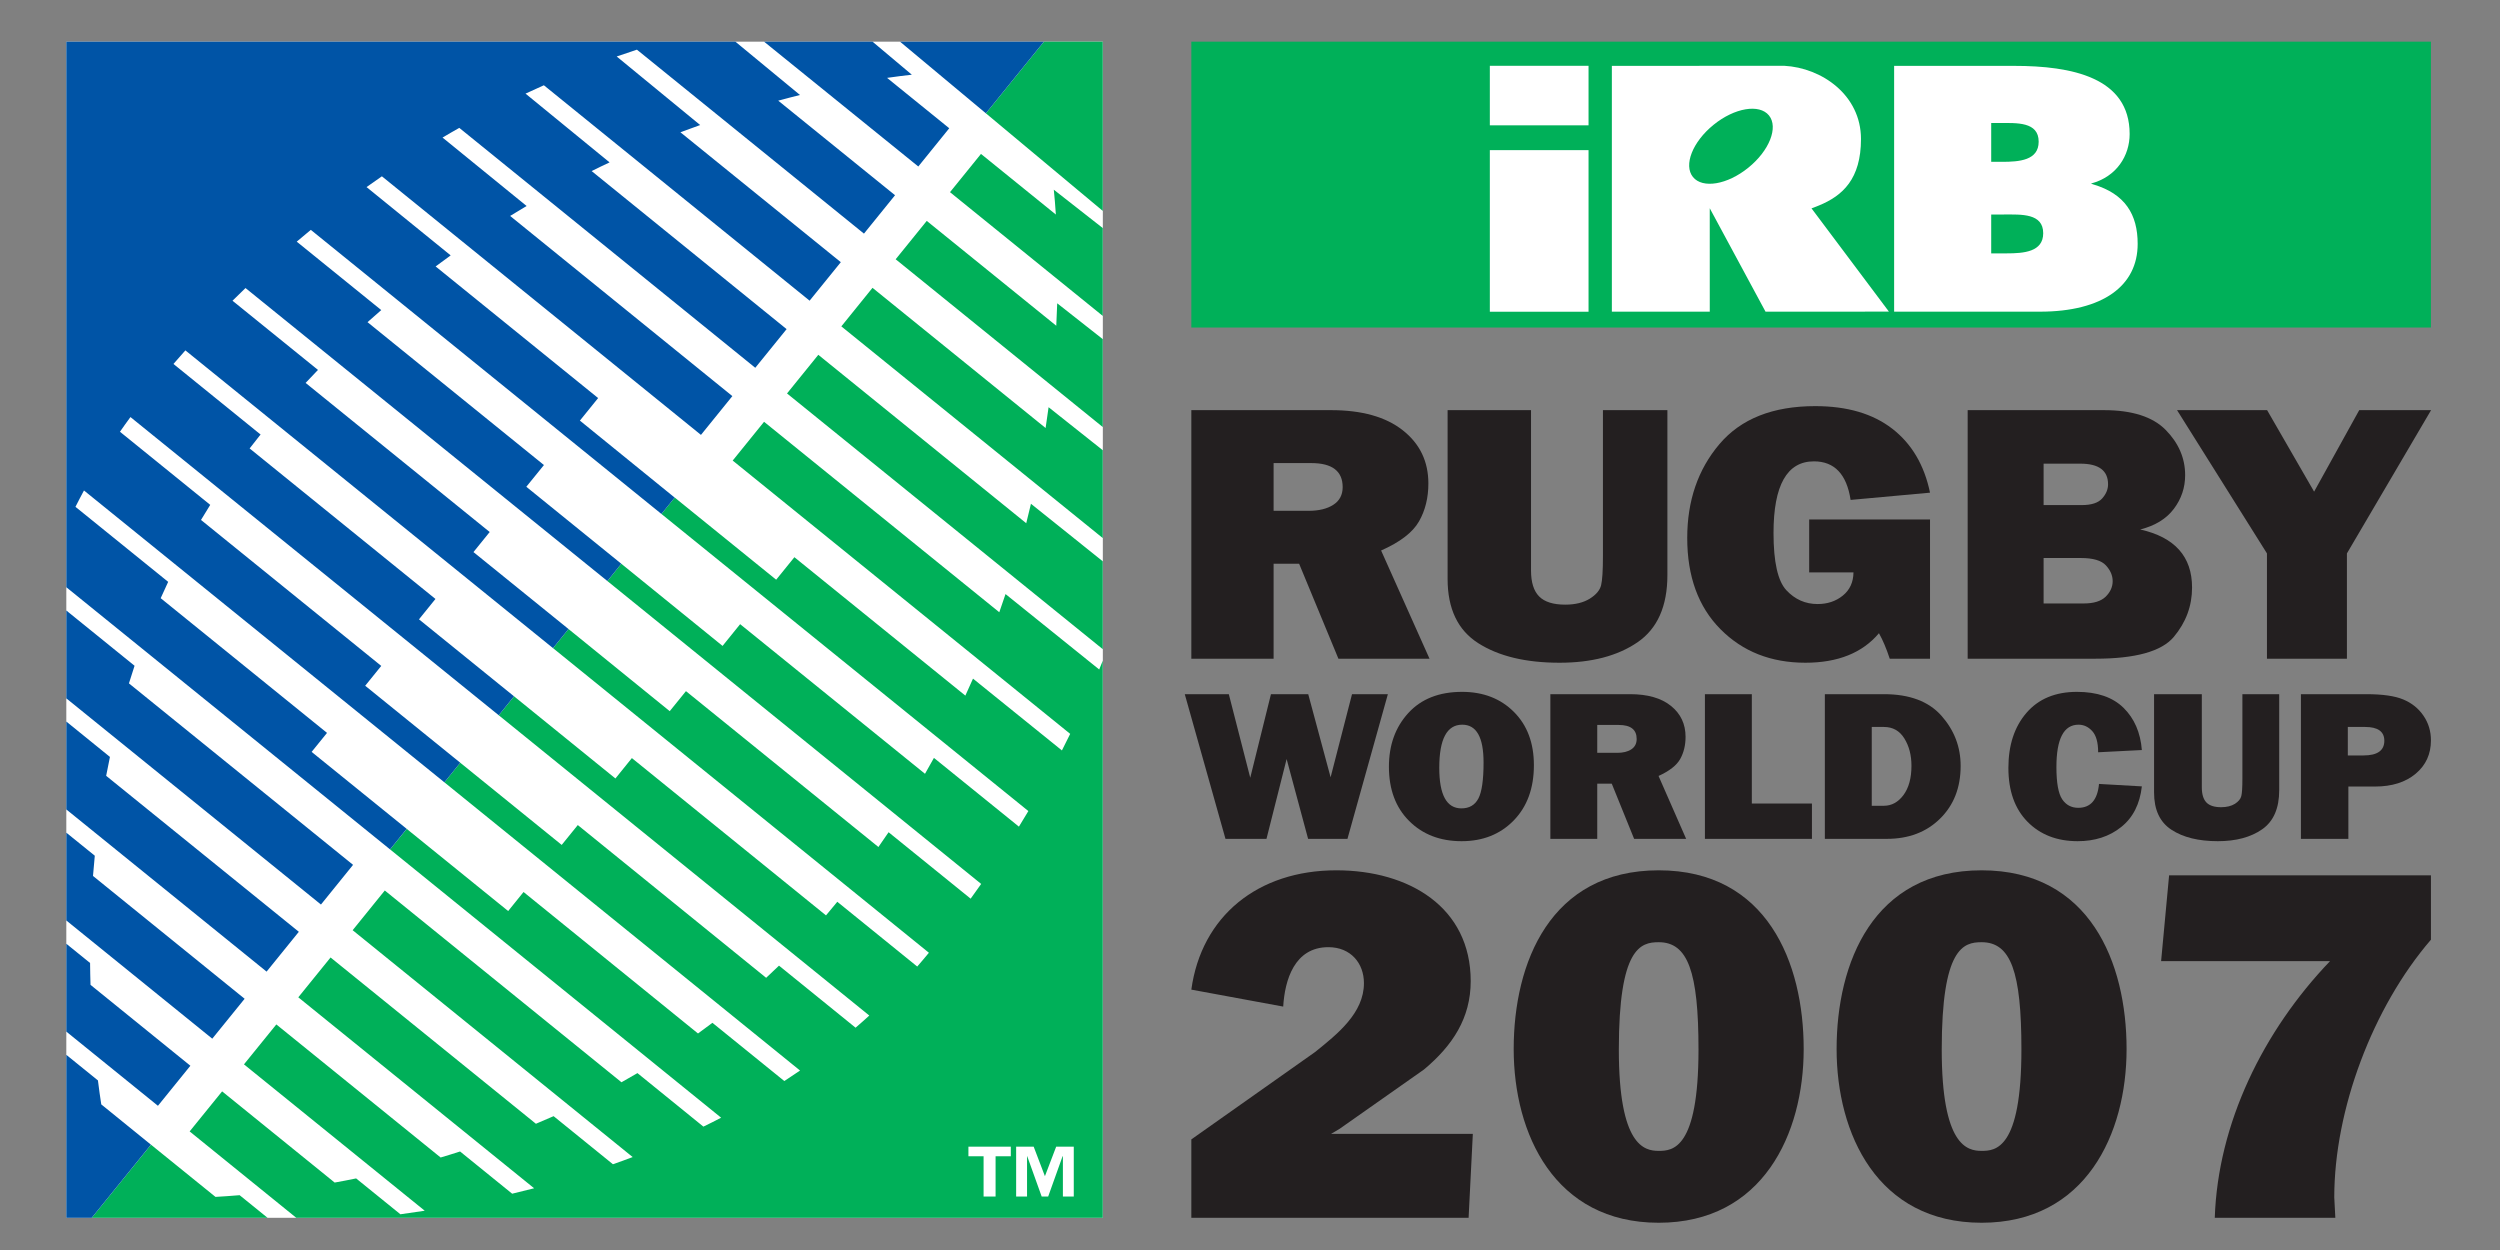 <?xml version="1.0" encoding="UTF-8" standalone="no"?>
<!-- Created with Inkscape (http://www.inkscape.org/) -->
<svg
   xmlns:svg="http://www.w3.org/2000/svg"
   xmlns="http://www.w3.org/2000/svg"
   version="1.0"
   width="120"
   height="60"
   id="svg8664">
  <rect width="100%" height="100%" fill="#808080" stroke="none"/>
  <defs
     id="defs8666">
    <clipPath
       id="id12">
      <path
   d="M 563.732,95.499 L 563.732,39.704 C 563.732,34.46 559.48,30.208 554.236,30.208 L 484.11,30.208 C 478.865,30.208 474.614,34.46 474.614,39.704 L 474.614,151.294 C 474.614,156.538 478.865,160.79 484.11,160.79 L 554.236,160.79 C 559.48,160.79 563.732,156.538 563.732,151.294"
   id="path646" />

    </clipPath>
    <clipPath
       id="id11">
      <path
   d="M 483.814,38.797 L 555.921,38.797 L 555.921,152.306 L 483.814,152.306 L 483.814,38.797 z"
   id="path153" />

    </clipPath>
  </defs>
  <g
     transform="translate(-37.531,-36.309)"
     id="layer1">
    <g
       transform="matrix(0,-1,-1,0,193.02,594.23)"
       clip-path="url(#id11)"
       id="g1248">
          <g
   clip-path="url(#id12)"
   id="g1250">
            <path
   d="M 499.466,152.306 L 555.921,152.306 L 555.921,102.553 L 499.466,102.553 L 499.466,152.306 z"
   id="path1252"
   style="fill:#ffffff;fill-rule:nonzero;stroke:none" />

            <path
   d="M 499.468,151.085 L 502.976,148.242 L 500.47,145.146 C 500.49,144.791 500.517,144.405 500.552,143.987 L 499.468,142.648 L 499.468,151.085 z M 533.251,123.741 L 534.039,123.103 L 530.095,118.233 L 531.175,117.358 L 524.531,109.152 C 524.804,109.026 525.076,108.903 525.347,108.785 L 521.9,104.517 C 522.167,104.38 522.431,104.248 522.695,104.12 L 535.814,120.32 L 537.675,118.814 L 528.533,107.523 C 528.826,107.421 529.115,107.32 529.406,107.224 L 525.785,102.727 L 526.207,102.556 L 499.468,102.556 L 499.468,141.27 L 503.613,146.386 L 505.535,144.828 L 501.158,139.425 C 501.218,139.089 501.285,138.746 501.357,138.395 L 499.636,136.27 C 499.687,135.888 499.744,135.497 499.806,135.102 L 506.832,143.779 L 508.748,142.225 L 502.361,134.339 C 502.453,134.03 502.548,133.718 502.65,133.406 L 500.623,130.905 C 500.707,130.556 500.794,130.204 500.884,129.851 L 510.05,141.171 L 511.962,139.622 L 503.98,129.765 C 504.097,129.484 504.22,129.201 504.345,128.916 L 502.037,126.068 C 502.148,125.751 502.261,125.436 502.382,125.121 L 513.271,138.562 L 515.177,137.019 L 505.972,125.658 C 506.115,125.403 506.261,125.148 506.412,124.892 L 503.843,121.726 C 503.98,121.441 504.124,121.158 504.271,120.875 L 517.15,136.766 L 518.134,135.966 L 514.191,131.097 L 515.105,130.359 L 508.314,121.985 C 508.48,121.753 508.652,121.523 508.826,121.293 L 506.031,117.842 C 506.197,117.589 506.363,117.337 506.535,117.087 L 520.369,134.158 L 521.31,133.397 L 517.365,128.527 L 518.318,127.755 L 510.986,118.714 C 511.175,118.508 511.373,118.302 511.57,118.097 L 508.591,114.421 C 508.781,114.199 508.978,113.98 509.175,113.763 L 523.589,131.55 L 524.498,130.814 L 520.554,125.949 L 521.533,125.159 L 513.982,115.841 C 514.177,115.675 514.373,115.512 514.574,115.35 L 514.636,115.299 L 511.527,111.462 C 511.746,111.273 511.964,111.085 512.189,110.902 L 526.81,128.943 L 527.728,128.201 L 523.785,123.342 L 524.746,122.563 L 517.265,113.325 C 517.501,113.16 517.738,112.996 517.974,112.837 L 514.785,108.898 C 515.021,108.728 515.255,108.558 515.492,108.393 L 530.031,126.335 L 530.861,125.667 L 526.917,120.806 L 527.961,119.962 L 520.779,111.089 C 521.033,110.943 521.287,110.799 521.542,110.66 L 518.242,106.581 C 518.492,106.428 518.74,106.277 518.99,106.128 L 533.251,123.741 z M 552.482,108.167 L 555.921,105.38 L 555.921,102.556 L 547.798,102.556 L 552.482,108.167 z M 546.974,102.556 L 542.757,102.556 L 548.697,109.889 L 550.533,108.402 L 547.623,104.808 C 548.082,104.837 548.478,104.872 548.816,104.907 L 546.974,102.556 z M 541.642,102.556 L 537.423,102.556 L 545.476,112.497 L 547.318,111.005 L 542.285,104.788 C 542.654,104.77 543.015,104.753 543.363,104.743 L 541.642,102.556 z M 536.31,102.556 L 532.093,102.556 L 542.255,115.105 L 544.105,113.609 L 537.376,105.3 C 537.714,105.248 538.046,105.201 538.375,105.157 L 536.31,102.556 z M 530.978,102.556 L 526.761,102.556 L 539.035,117.712 L 540.89,116.21 L 532.806,106.23 C 533.121,106.152 533.431,106.074 533.74,106.003 L 530.978,102.556"
   id="path1254"
   style="fill:#00b059;fill-rule:nonzero;stroke:none" />

            <path
   d="M 500.486,103.948 L 500.486,104.47 L 502.419,104.47 L 502.419,104.486 L 500.486,105.177 L 500.486,105.488 L 502.419,106.181 L 502.419,106.191 L 500.486,106.191 L 500.486,106.714 L 502.882,106.714 L 502.882,105.873 L 501.464,105.333 L 502.882,104.792 L 502.882,103.948 L 500.486,103.948 z M 502.419,106.97 L 502.419,107.701 L 500.486,107.701 L 500.486,108.277 L 502.419,108.277 L 502.419,109.005 L 502.882,109.005 L 502.882,106.97 L 502.419,106.97"
   id="path1256"
   style="fill:#ffffff;fill-rule:nonzero;stroke:none" />

            <path
   d="M 555.921,105.381 L 552.482,108.167 L 555.921,112.288 L 555.921,105.381 z M 534.037,123.105 L 533.251,123.741 L 546.888,140.57 C 546.703,140.794 546.515,141.02 546.322,141.246 L 543.037,137.189 C 542.845,137.408 542.654,137.628 542.457,137.848 L 535.599,129.38 L 534.556,130.226 L 530.861,125.667 L 530.031,126.335 L 544.095,143.705 C 543.896,143.913 543.693,144.12 543.486,144.329 L 540.165,140.226 C 539.958,140.425 539.751,140.622 539.541,140.82 L 532.384,131.984 L 531.421,132.763 L 527.728,128.201 L 526.81,128.944 L 541.103,146.591 C 540.886,146.782 540.671,146.974 540.451,147.163 L 537.062,142.98 L 537,143.032 C 536.798,143.193 536.597,143.351 536.396,143.507 L 529.171,134.587 L 528.193,135.378 L 524.498,130.816 L 523.589,131.55 L 537.902,149.227 C 537.667,149.398 537.435,149.568 537.197,149.731 L 533.687,145.398 C 533.447,145.548 533.205,145.697 532.964,145.841 L 525.957,137.189 L 525.005,137.96 L 521.31,133.397 L 520.369,134.158 L 534.378,151.458 C 534.117,151.597 533.857,151.735 533.593,151.867 L 529.992,147.417 C 529.73,147.54 529.47,147.661 529.208,147.776 L 522.742,139.792 L 521.83,140.531 L 518.136,135.968 L 517.15,136.767 L 529.734,152.306 L 555.921,152.306 L 555.921,120.191 L 553.361,117.089 C 553.277,117.428 553.187,117.777 553.089,118.134 L 548.55,112.527 L 546.707,114.019 L 555.537,124.917 C 555.435,125.23 555.326,125.555 555.21,125.888 L 551.919,121.881 C 551.808,122.195 551.691,122.509 551.572,122.829 L 545.336,115.13 L 543.488,116.628 L 553.828,129.383 C 553.699,129.673 553.564,129.967 553.427,130.264 L 550.126,126.229 C 549.994,126.514 549.853,126.802 549.71,127.091 L 542.123,117.732 L 540.267,119.236 L 551.783,133.443 C 551.632,133.708 551.48,133.978 551.318,134.247 L 548.033,130.212 C 547.876,130.476 547.72,130.738 547.556,131.003 L 538.908,120.336 L 537.046,121.843 L 549.458,137.158 C 549.291,137.402 549.117,137.648 548.941,137.895 L 545.662,133.857 C 545.488,134.098 545.312,134.339 545.132,134.579 L 538.814,126.779 L 537.732,127.654 L 534.037,123.105 z M 555.921,118.814 L 555.921,113.608 L 554.335,111.721 C 554.298,112.059 554.248,112.456 554.183,112.91 L 551.765,109.925 L 549.929,111.411 L 555.921,118.814 z M 502.976,148.244 L 499.468,151.085 L 499.468,152.306 L 507.289,152.306 L 506.06,150.788 C 505.646,150.737 505.261,150.683 504.91,150.628 L 502.976,148.244 z M 508.404,152.306 L 512.621,152.306 L 511.697,151.165 C 511.339,151.161 510.99,151.156 510.648,151.144 L 506.765,146.351 L 504.843,147.908 L 508.404,152.306 z M 513.738,152.306 L 517.953,152.306 L 516.847,150.939 C 516.519,150.972 516.195,151.001 515.875,151.025 L 509.98,143.747 L 508.064,145.3 L 513.738,152.306 z M 519.068,152.306 L 523.287,152.306 L 521.589,150.212 C 521.287,150.276 520.984,150.336 520.681,150.393 L 513.195,141.145 L 511.283,142.693 L 519.068,152.306 z M 524.4,152.306 L 528.617,152.306 L 525.964,149.03 C 525.681,149.123 525.4,149.212 525.119,149.3 L 516.408,138.542 L 514.503,140.083 L 524.4,152.306"
   id="path1258"
   style="fill:#0054a6;fill-rule:nonzero;stroke:none" />

            
            <path
   d="M 533.402,94.356 L 533.402,92.68 C 533.402,92.188 533.496,91.791 533.689,91.493 C 533.88,91.193 534.165,91.041 534.537,91.041 C 535.308,91.041 535.693,91.545 535.693,92.55 L 535.693,94.356 L 533.402,94.356 z M 526.303,86.872 L 526.303,91.245 L 530.861,93.131 L 530.861,94.356 L 526.303,94.356 L 526.303,98.305 L 538.234,98.305 L 538.234,91.6 C 538.234,90.121 537.912,88.973 537.267,88.155 C 536.622,87.336 535.771,86.927 534.714,86.927 C 534.028,86.927 533.421,87.077 532.894,87.377 C 532.366,87.678 531.9,88.284 531.497,89.196 L 526.303,86.872"
   id="path1262"
   style="fill:#231f20;fill-rule:nonzero;stroke:none" />

            <path
   d="M 538.234,75.454 L 530.318,75.454 C 528.821,75.454 527.745,75.933 527.091,76.889 C 526.437,77.846 526.11,79.094 526.11,80.631 C 526.11,82.25 526.421,83.55 527.048,84.532 C 527.673,85.514 528.701,86.004 530.128,86.004 L 538.234,86.004 L 538.234,82 L 530.544,82 C 529.968,82 529.552,81.87 529.29,81.608 C 529.029,81.348 528.898,80.932 528.898,80.36 C 528.898,79.881 528.994,79.491 529.182,79.184 C 529.371,78.879 529.586,78.698 529.825,78.637 C 530.064,78.578 530.534,78.548 531.232,78.548 L 538.234,78.548 L 538.234,75.454"
   id="path1264"
   style="fill:#231f20;fill-rule:nonzero;stroke:none" />

            <path
   d="M 532.988,62.848 L 526.303,62.848 L 526.303,64.782 C 526.785,64.939 527.193,65.112 527.527,65.299 C 526.582,66.094 526.11,67.272 526.11,68.83 C 526.11,70.483 526.646,71.842 527.72,72.907 C 528.794,73.971 530.253,74.502 532.098,74.502 C 533.887,74.502 535.388,73.987 536.603,72.956 C 537.819,71.926 538.427,70.393 538.427,68.356 C 538.427,66.828 538.066,65.596 537.344,64.662 C 536.622,63.729 535.599,63.123 534.273,62.848 L 533.925,66.66 C 535.158,66.848 535.776,67.435 535.776,68.42 C 535.776,69.714 534.629,70.36 532.335,70.36 C 530.947,70.36 530.032,70.155 529.589,69.743 C 529.148,69.33 528.927,68.831 528.927,68.245 C 528.927,67.77 529.062,67.366 529.333,67.033 C 529.604,66.698 529.975,66.528 530.446,66.522 L 530.446,68.649 L 532.988,68.649 L 532.988,62.848"
   id="path1266"
   style="fill:#231f20;fill-rule:nonzero;stroke:none" />

            <path
   d="M 528.955,57.396 L 528.955,55.469 C 528.955,54.992 529.062,54.641 529.281,54.416 C 529.5,54.194 529.748,54.081 530.027,54.081 C 530.298,54.081 530.55,54.19 530.785,54.408 C 531.019,54.625 531.136,55.023 531.136,55.602 L 531.136,57.396 L 528.955,57.396 z M 533.677,57.396 L 533.677,55.561 C 533.677,55.1 533.783,54.776 533.994,54.586 C 534.205,54.397 534.433,54.302 534.675,54.302 C 535.334,54.302 535.665,54.745 535.665,55.627 L 535.665,57.396 L 533.677,57.396 z M 526.303,61.041 L 538.234,61.041 L 538.234,54.506 C 538.234,53.149 537.917,52.159 537.284,51.535 C 536.65,50.912 535.926,50.602 535.111,50.602 C 534.515,50.602 533.977,50.783 533.498,51.143 C 533.018,51.504 532.687,52.043 532.506,52.758 C 532.134,51.1 531.206,50.27 529.721,50.27 C 528.832,50.27 528.042,50.565 527.345,51.151 C 526.65,51.739 526.303,52.995 526.303,54.916 L 526.303,61.041"
   id="path1268"
   style="fill:#231f20;fill-rule:nonzero;stroke:none" />

            <path
   d="M 538.234,38.797 L 531.357,42.837 L 526.303,42.837 L 526.303,46.675 L 531.357,46.675 L 538.234,50.991 L 538.234,46.668 L 534.322,44.412 L 538.234,42.246 L 538.234,38.797"
   id="path1270"
   style="fill:#231f20;fill-rule:nonzero;stroke:none" />

            <path
   d="M 524.601,88.871 L 517.656,90.811 L 517.656,92.7 L 521.488,93.731 L 517.656,94.698 L 517.656,96.666 L 524.601,98.62 L 524.601,96.506 L 520.589,95.477 L 524.601,94.483 L 524.601,92.694 L 520.611,91.62 L 524.601,90.592 L 524.601,88.871"
   id="path1272"
   style="fill:#231f20;fill-rule:nonzero;stroke:none" />

            <path
   d="M 519.119,85.342 C 519.119,84.964 519.277,84.692 519.593,84.527 C 519.91,84.36 520.486,84.278 521.322,84.278 C 522.533,84.278 523.136,84.618 523.136,85.301 C 523.136,86.037 522.447,86.404 521.064,86.404 C 519.767,86.404 519.119,86.051 519.119,85.342 z M 517.544,85.332 C 517.544,86.362 517.867,87.2 518.513,87.848 C 519.158,88.496 520.027,88.821 521.117,88.821 C 522.158,88.821 523.017,88.511 523.695,87.891 C 524.373,87.272 524.712,86.411 524.712,85.311 C 524.712,84.293 524.39,83.463 523.751,82.823 C 523.111,82.182 522.257,81.862 521.193,81.862 C 520.087,81.862 519.205,82.184 518.54,82.83 C 517.876,83.477 517.544,84.311 517.544,85.332"
   id="path1274"
   style="fill:#231f20;fill-rule:nonzero;stroke:none" />

            <path
   d="M 521.785,78.821 L 521.785,77.865 C 521.785,77.582 521.839,77.357 521.953,77.186 C 522.064,77.016 522.23,76.929 522.451,76.929 C 522.9,76.929 523.123,77.217 523.123,77.789 L 523.123,78.821 L 521.785,78.821 z M 517.656,74.554 L 517.656,77.051 L 520.306,78.125 L 520.306,78.821 L 517.656,78.821 L 517.656,81.072 L 524.601,81.072 L 524.601,77.247 C 524.601,76.405 524.414,75.748 524.037,75.282 C 523.66,74.815 523.166,74.582 522.552,74.582 C 522.15,74.582 521.796,74.668 521.49,74.839 C 521.183,75.01 520.912,75.358 520.675,75.879 L 517.656,74.554"
   id="path1276"
   style="fill:#231f20;fill-rule:nonzero;stroke:none" />

            <path
   d="M 519.353,68.516 L 517.656,68.516 L 517.656,73.653 L 524.601,73.653 L 524.601,71.401 L 519.353,71.401 L 519.353,68.516"
   id="path1278"
   style="fill:#231f20;fill-rule:nonzero;stroke:none" />

            <path
   d="M 519.244,65.645 L 519.244,65.062 C 519.244,64.691 519.416,64.377 519.759,64.122 C 520.101,63.868 520.57,63.739 521.164,63.739 C 521.669,63.739 522.107,63.852 522.474,64.079 C 522.843,64.307 523.027,64.633 523.027,65.062 L 523.027,65.645 L 519.244,65.645 z M 517.656,67.896 L 524.601,67.896 L 524.601,65.061 C 524.601,63.83 524.255,62.909 523.562,62.297 C 522.869,61.684 522.068,61.378 521.158,61.378 C 520.119,61.378 519.275,61.706 518.628,62.364 C 517.98,63.02 517.656,63.873 517.656,64.922 L 517.656,67.896"
   id="path1280"
   style="fill:#231f20;fill-rule:nonzero;stroke:none" />

            <path
   d="M 520.292,54.737 L 520.175,52.68 C 519.324,52.776 518.671,53.108 518.222,53.674 C 517.769,54.241 517.544,54.936 517.544,55.762 C 517.544,56.756 517.857,57.559 518.478,58.17 C 519.101,58.782 519.962,59.086 521.064,59.086 C 522.154,59.086 523.035,58.797 523.705,58.218 C 524.376,57.639 524.712,56.83 524.712,55.795 C 524.712,54.827 524.457,54.081 523.947,53.561 C 523.437,53.041 522.761,52.747 521.919,52.68 L 521.812,54.778 C 522.279,54.778 522.617,54.871 522.826,55.059 C 523.033,55.246 523.136,55.467 523.136,55.72 C 523.136,56.427 522.461,56.781 521.105,56.781 C 520.345,56.781 519.83,56.688 519.556,56.504 C 519.285,56.322 519.146,56.065 519.146,55.733 C 519.146,55.14 519.529,54.807 520.292,54.737"
   id="path1282"
   style="fill:#231f20;fill-rule:nonzero;stroke:none" />

            <path
   d="M 524.601,46.087 L 519.992,46.087 C 519.121,46.087 518.496,46.36 518.115,46.905 C 517.734,47.45 517.544,48.16 517.544,49.035 C 517.544,49.955 517.726,50.698 518.091,51.256 C 518.455,51.815 519.05,52.094 519.88,52.094 L 524.601,52.094 L 524.601,49.802 L 520.132,49.802 C 519.798,49.802 519.556,49.728 519.402,49.581 C 519.251,49.434 519.175,49.2 519.175,48.875 C 519.175,48.608 519.23,48.387 519.337,48.213 C 519.449,48.041 519.572,47.939 519.712,47.906 C 519.853,47.871 520.125,47.854 520.531,47.854 L 524.601,47.854 L 524.601,46.087"
   id="path1284"
   style="fill:#231f20;fill-rule:nonzero;stroke:none" />

            <path
   d="M 521.66,42.794 L 521.66,42.039 C 521.66,41.373 521.896,41.041 522.365,41.041 C 522.806,41.041 523.027,41.349 523.027,41.963 L 523.027,42.794 L 521.66,42.794 z M 520.167,42.767 L 517.656,42.767 L 517.656,45.045 L 524.601,45.045 L 524.601,41.91 C 524.601,41.129 524.517,40.535 524.345,40.129 C 524.175,39.722 523.916,39.4 523.564,39.16 C 523.216,38.922 522.822,38.804 522.384,38.804 C 521.726,38.804 521.191,39.048 520.783,39.536 C 520.373,40.024 520.167,40.676 520.167,41.491 L 520.167,42.767"
   id="path1286"
   style="fill:#231f20;fill-rule:nonzero;stroke:none" />

            <path
   d="M 499.468,84.996 L 499.468,98.305 L 503.23,98.305 L 507.423,92.366 C 508.287,91.293 509.292,90.02 510.73,90.02 C 511.689,90.02 512.457,90.657 512.457,91.727 C 512.457,93.36 510.874,93.819 509.605,93.895 L 510.419,98.305 C 513.941,97.821 516.146,95.12 516.146,91.346 C 516.146,87.853 514.374,84.895 510.828,84.895 C 509.053,84.895 507.736,85.762 506.584,87.139 L 503.734,91.193 L 503.494,91.6 L 503.494,84.793 L 499.468,84.996"
   id="path1288"
   style="fill:#231f20;fill-rule:nonzero;stroke:none" />

            <path
   d="M 512.695,75.872 C 512.695,76.739 512.433,77.785 507.542,77.785 C 502.919,77.785 502.679,76.561 502.679,75.872 C 502.679,75.21 502.75,73.961 507.542,73.961 C 511.282,73.961 512.695,74.471 512.695,75.872 z M 516.146,75.872 C 516.146,70.672 511.712,68.912 507.568,68.912 C 503.494,68.912 499.229,70.876 499.229,75.872 C 499.229,80.87 503.494,82.832 507.568,82.832 C 511.712,82.832 516.146,81.074 516.146,75.872"
   id="path1290"
   style="fill:#231f20;fill-rule:nonzero;stroke:none" />

            <path
   d="M 512.695,60.373 C 512.695,61.241 512.433,62.286 507.542,62.286 C 502.919,62.286 502.679,61.061 502.679,60.373 C 502.679,59.71 502.75,58.461 507.542,58.461 C 511.282,58.461 512.695,58.971 512.695,60.373 z M 516.146,60.373 C 516.146,55.172 511.712,53.413 507.568,53.413 C 503.494,53.413 499.229,55.375 499.229,60.373 C 499.229,65.371 503.494,67.332 507.568,67.332 C 511.712,67.332 516.146,65.574 516.146,60.373"
   id="path1292"
   style="fill:#231f20;fill-rule:nonzero;stroke:none" />

            <path
   d="M 512.816,38.804 C 509.557,41.609 504.644,43.444 500.451,43.444 L 499.468,43.393 L 499.468,49.18 C 503.997,49.028 508.43,46.86 511.786,43.648 L 511.786,51.756 L 515.906,51.372 L 515.906,38.804 L 512.816,38.804"
   id="path1294"
   style="fill:#231f20;fill-rule:nonzero;stroke:none" />

            <path
   d="M 542.198,98.305 L 555.922,98.305 L 555.922,38.804 L 542.198,38.804 L 542.198,98.305 z"
   id="path1296"
   style="fill:#00b059;fill-rule:nonzero;stroke:none" />

            <path
   d="M 551.904,83.977 L 554.763,83.977 L 554.763,79.239 L 551.904,79.239 L 551.904,83.977 z"
   id="path1298"
   style="fill:#ffffff;fill-rule:nonzero;stroke:none" />

            <path
   d="M 542.958,83.977 L 550.714,83.977 L 550.714,79.239 L 542.958,79.239 L 542.958,83.977 z"
   id="path1300"
   style="fill:#ffffff;fill-rule:nonzero;stroke:none" />

            <path
   d="M 549.872,71.569 C 549.054,72.576 548.855,73.766 549.424,74.227 C 549.994,74.688 551.115,74.245 551.931,73.237 C 552.748,72.229 552.947,71.037 552.378,70.577 C 551.81,70.118 550.687,70.56 549.872,71.569 z M 548.056,68.184 C 548.527,67.036 549.331,66.162 551.25,66.162 C 553.355,66.162 554.667,68.039 554.763,69.844 C 554.763,71.854 554.759,78.12 554.759,78.12 L 542.961,78.12 L 542.961,73.42 L 547.925,73.421 L 542.961,70.744 L 542.963,64.821 L 547.921,68.537 C 547.917,68.534 547.962,68.414 548.056,68.184"
   id="path1302"
   style="fill:#ffffff;fill-rule:nonzero;stroke:none" />

            <path
   d="M 545.759,59.174 L 545.759,59.911 L 547.625,59.911 L 547.625,59.298 C 547.625,58.471 547.693,57.415 546.726,57.415 C 545.83,57.415 545.759,58.345 545.759,59.174 z M 552.017,59.911 L 552.017,59.516 C 552.017,58.688 552.085,57.633 551.12,57.633 C 550.222,57.633 550.153,58.563 550.153,59.392 L 550.153,59.911 L 552.017,59.911 z M 549.072,55.021 L 549.11,55.123 C 549.439,53.883 550.455,53.266 551.488,53.266 C 554.212,53.266 554.759,56.061 554.759,58.8 L 554.759,64.571 L 542.961,64.571 L 542.961,57.571 C 542.961,54.55 544.207,52.879 546.214,52.881 C 547.625,52.879 548.618,53.483 549.072,55.021"
   id="path1304"
   style="fill:#ffffff;fill-rule:nonzero;stroke:none" />

            
            
            
            
            
            
            
            
            
            
            
            
            
            
            
          </g>

        </g>
  </g>
</svg>
